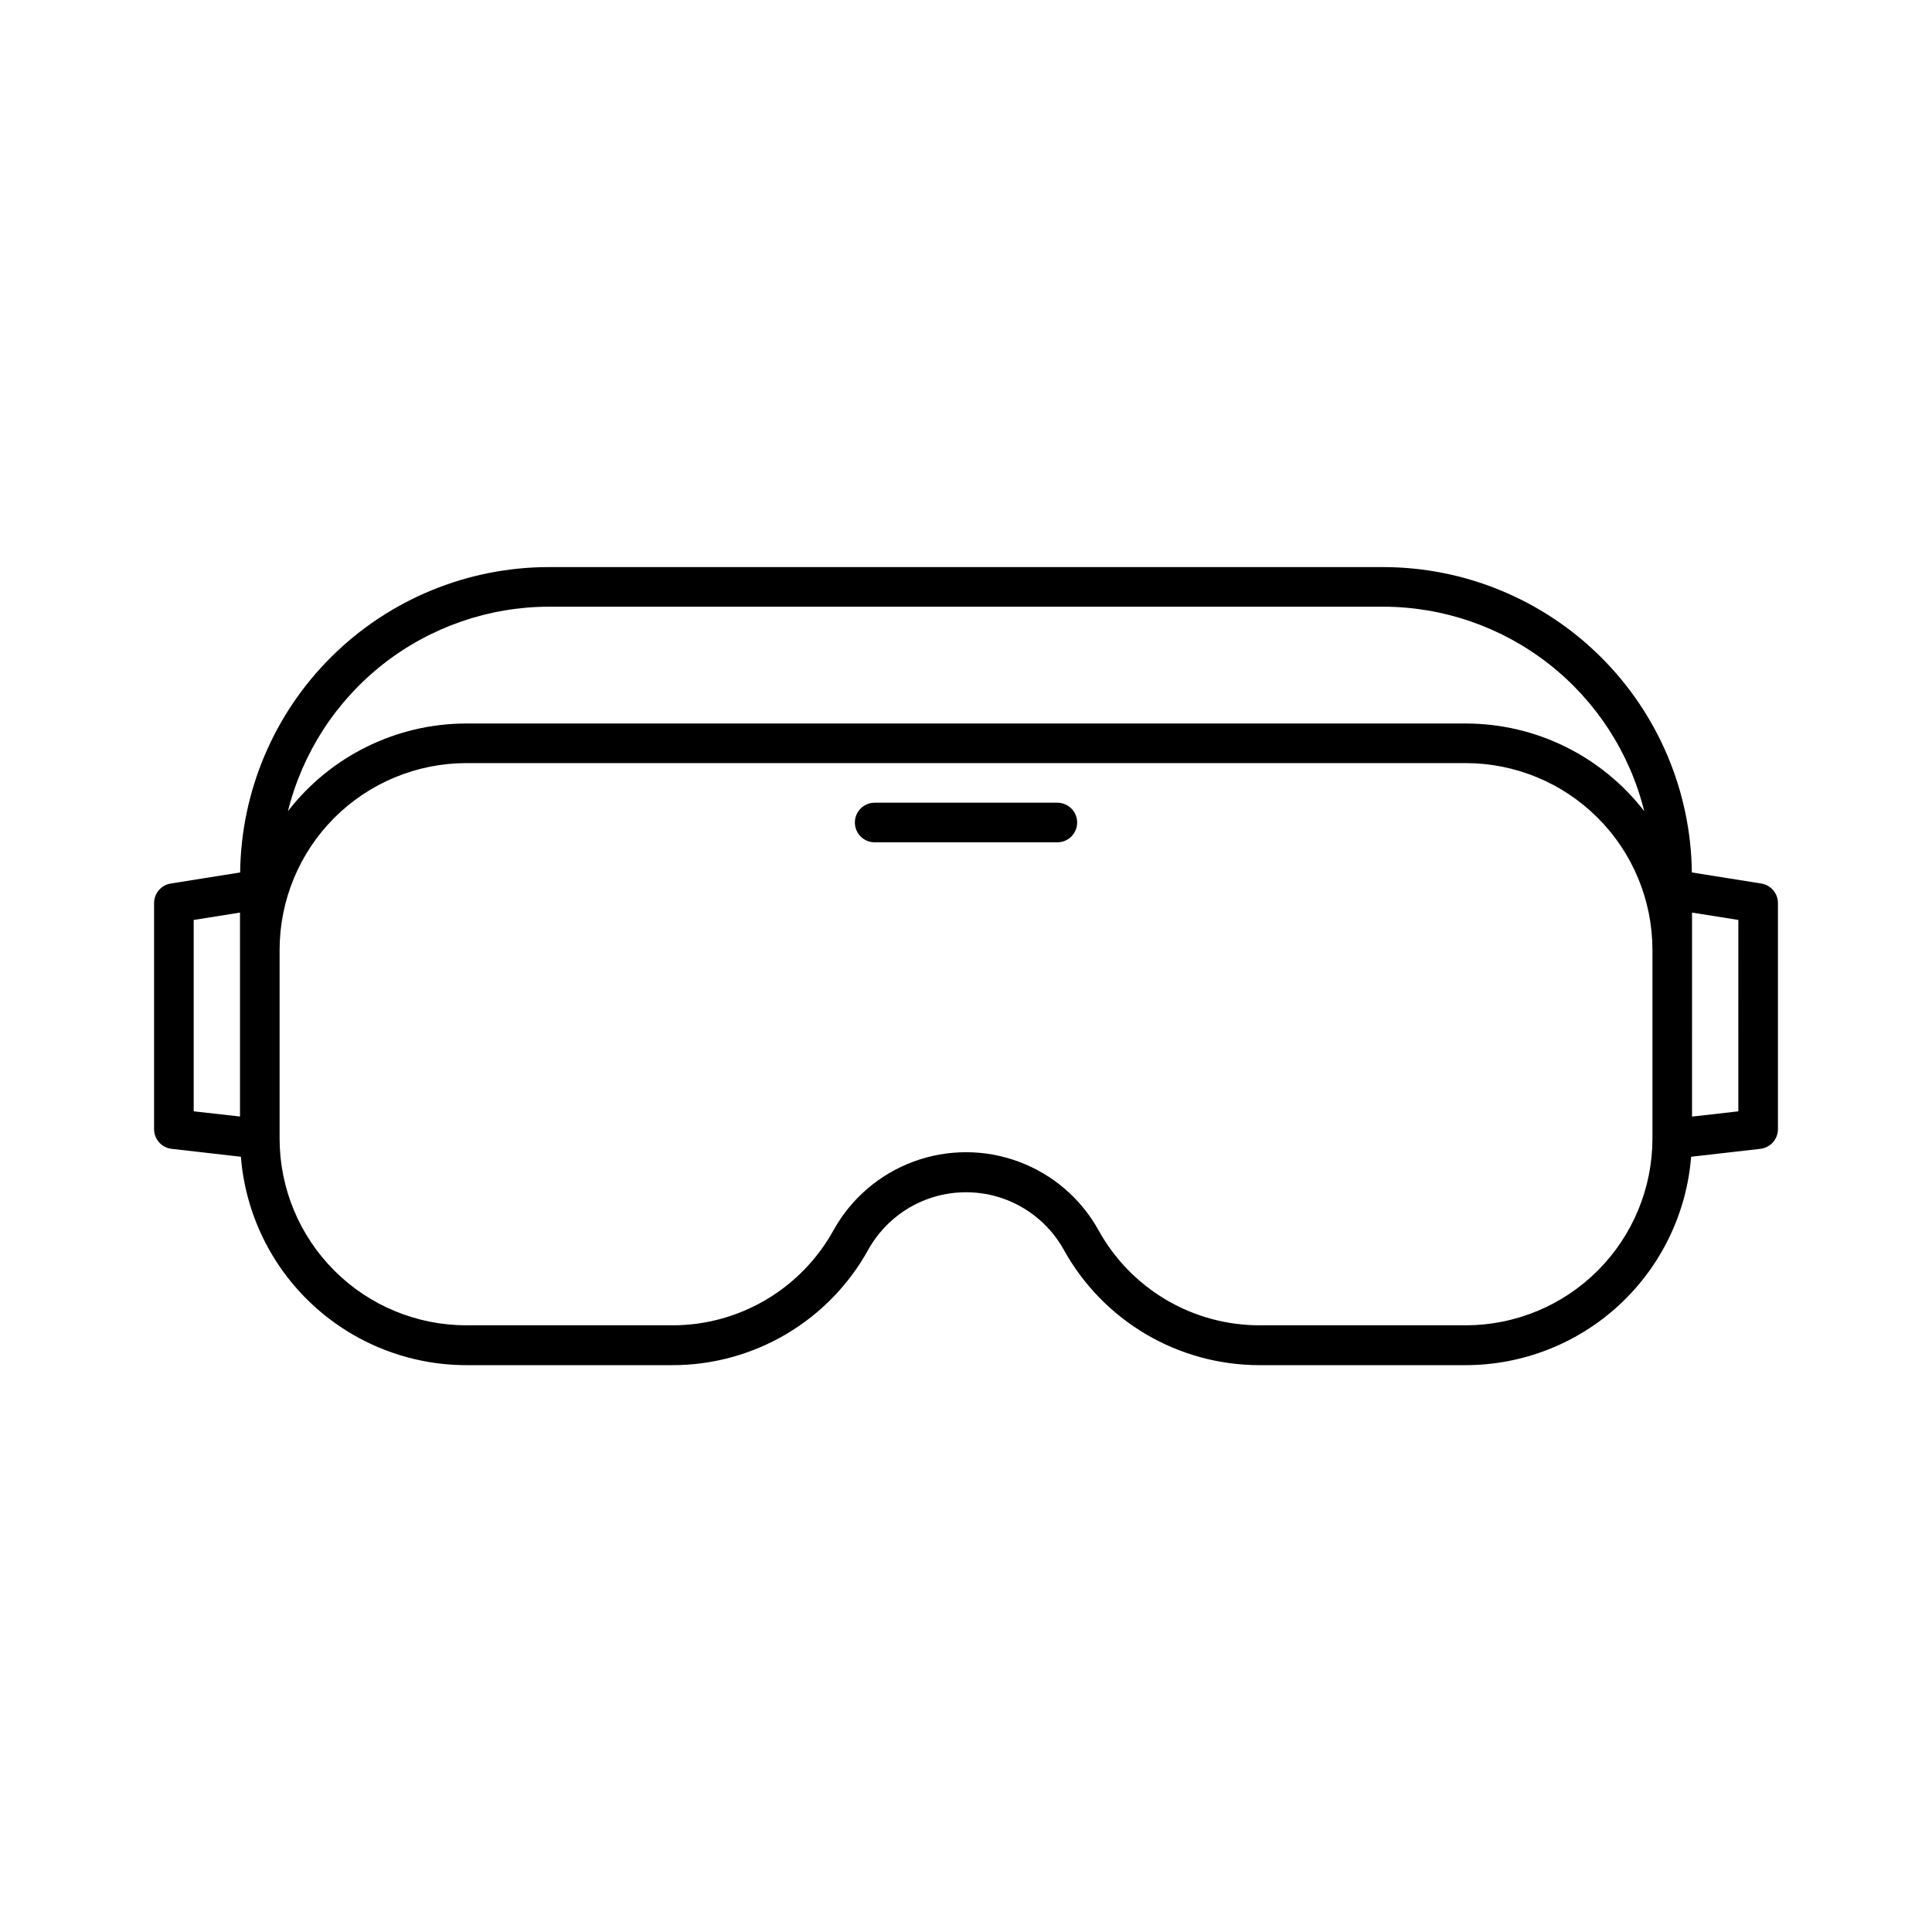 <?xml version="1.0" encoding="UTF-8"?>
<!-- Uploaded to: ICON Repo, www.svgrepo.com, Generator: ICON Repo Mixer Tools -->
<svg fill="#000000" width="800px" height="800px" version="1.1" viewBox="144 144 512 512" xmlns="http://www.w3.org/2000/svg">
 <path d="m610.74 378.14-18.379-2.93c-0.25-21.531-8.969-42.102-24.277-57.246-15.305-15.148-35.965-23.656-57.496-23.68h-221.17c-21.535 0.023-42.195 8.531-57.5 23.68-15.305 15.145-24.027 35.715-24.277 57.246l-18.379 2.93c-2.547 0.402-4.422 2.594-4.43 5.172v59.891c-0.016 2.68 1.988 4.945 4.652 5.25l18.359 2.098h-0.004c1.191 15.023 7.996 29.047 19.059 39.281s25.574 15.93 40.645 15.949h54.695c10.578 0 20.965-2.832 30.078-8.203 9.113-5.371 16.625-13.086 21.75-22.34 3.438-6.203 8.984-10.969 15.633-13.434 6.648-2.461 13.961-2.461 20.609 0 6.648 2.465 12.191 7.231 15.629 13.434 5.125 9.254 12.637 16.969 21.75 22.34 9.113 5.371 19.5 8.203 30.078 8.203h54.695c15.07-0.02 29.582-5.715 40.645-15.949s17.867-24.258 19.059-39.281l18.359-2.098h-0.004c2.664-0.305 4.668-2.57 4.652-5.25v-59.891c-0.004-2.578-1.883-4.769-4.43-5.172zm-321.32-73.359h221.17c15.914 0.027 31.367 5.375 43.895 15.191 12.531 9.82 21.418 23.543 25.254 38.992-11.312-14.625-28.746-23.199-47.234-23.23h-264.96c-18.488 0.031-35.922 8.605-47.234 23.23 3.836-15.441 12.715-29.16 25.234-38.977 12.523-9.816 27.965-15.168 43.875-15.207zm-94.09 83.016 12.27-1.953 0.004 54.043-12.273-1.375zm386.58 57.98h0.004c-0.016 13.109-5.231 25.676-14.5 34.945-9.27 9.273-21.84 14.484-34.949 14.5h-54.695c-8.707-0.004-17.258-2.344-24.758-6.773-7.5-4.434-13.676-10.793-17.887-18.418-4.656-8.395-12.164-14.844-21.168-18.18-9-3.336-18.902-3.336-27.902 0-9.004 3.336-16.512 9.785-21.168 18.18-4.211 7.625-10.387 13.984-17.887 18.418-7.496 4.43-16.047 6.769-24.758 6.773h-54.695c-13.109-0.016-25.68-5.227-34.949-14.5-9.27-9.27-14.484-21.836-14.5-34.945v-50.098c0.02-13.109 5.234-25.68 14.504-34.949 9.27-9.27 21.836-14.484 34.945-14.5h264.92c13.109 0.016 25.676 5.231 34.945 14.5 9.27 9.27 14.484 21.84 14.504 34.949v50.098zm22.766-7.262-12.27 1.395 0.004-54.066 12.27 1.953zm-175.22-76.539c0 1.391-0.551 2.727-1.535 3.711-0.984 0.984-2.32 1.535-3.711 1.535h-48.41c-2.898 0-5.246-2.348-5.246-5.246 0-2.898 2.348-5.25 5.246-5.25h48.41c1.391 0 2.727 0.555 3.711 1.539 0.984 0.984 1.535 2.316 1.535 3.711z"/>
</svg>